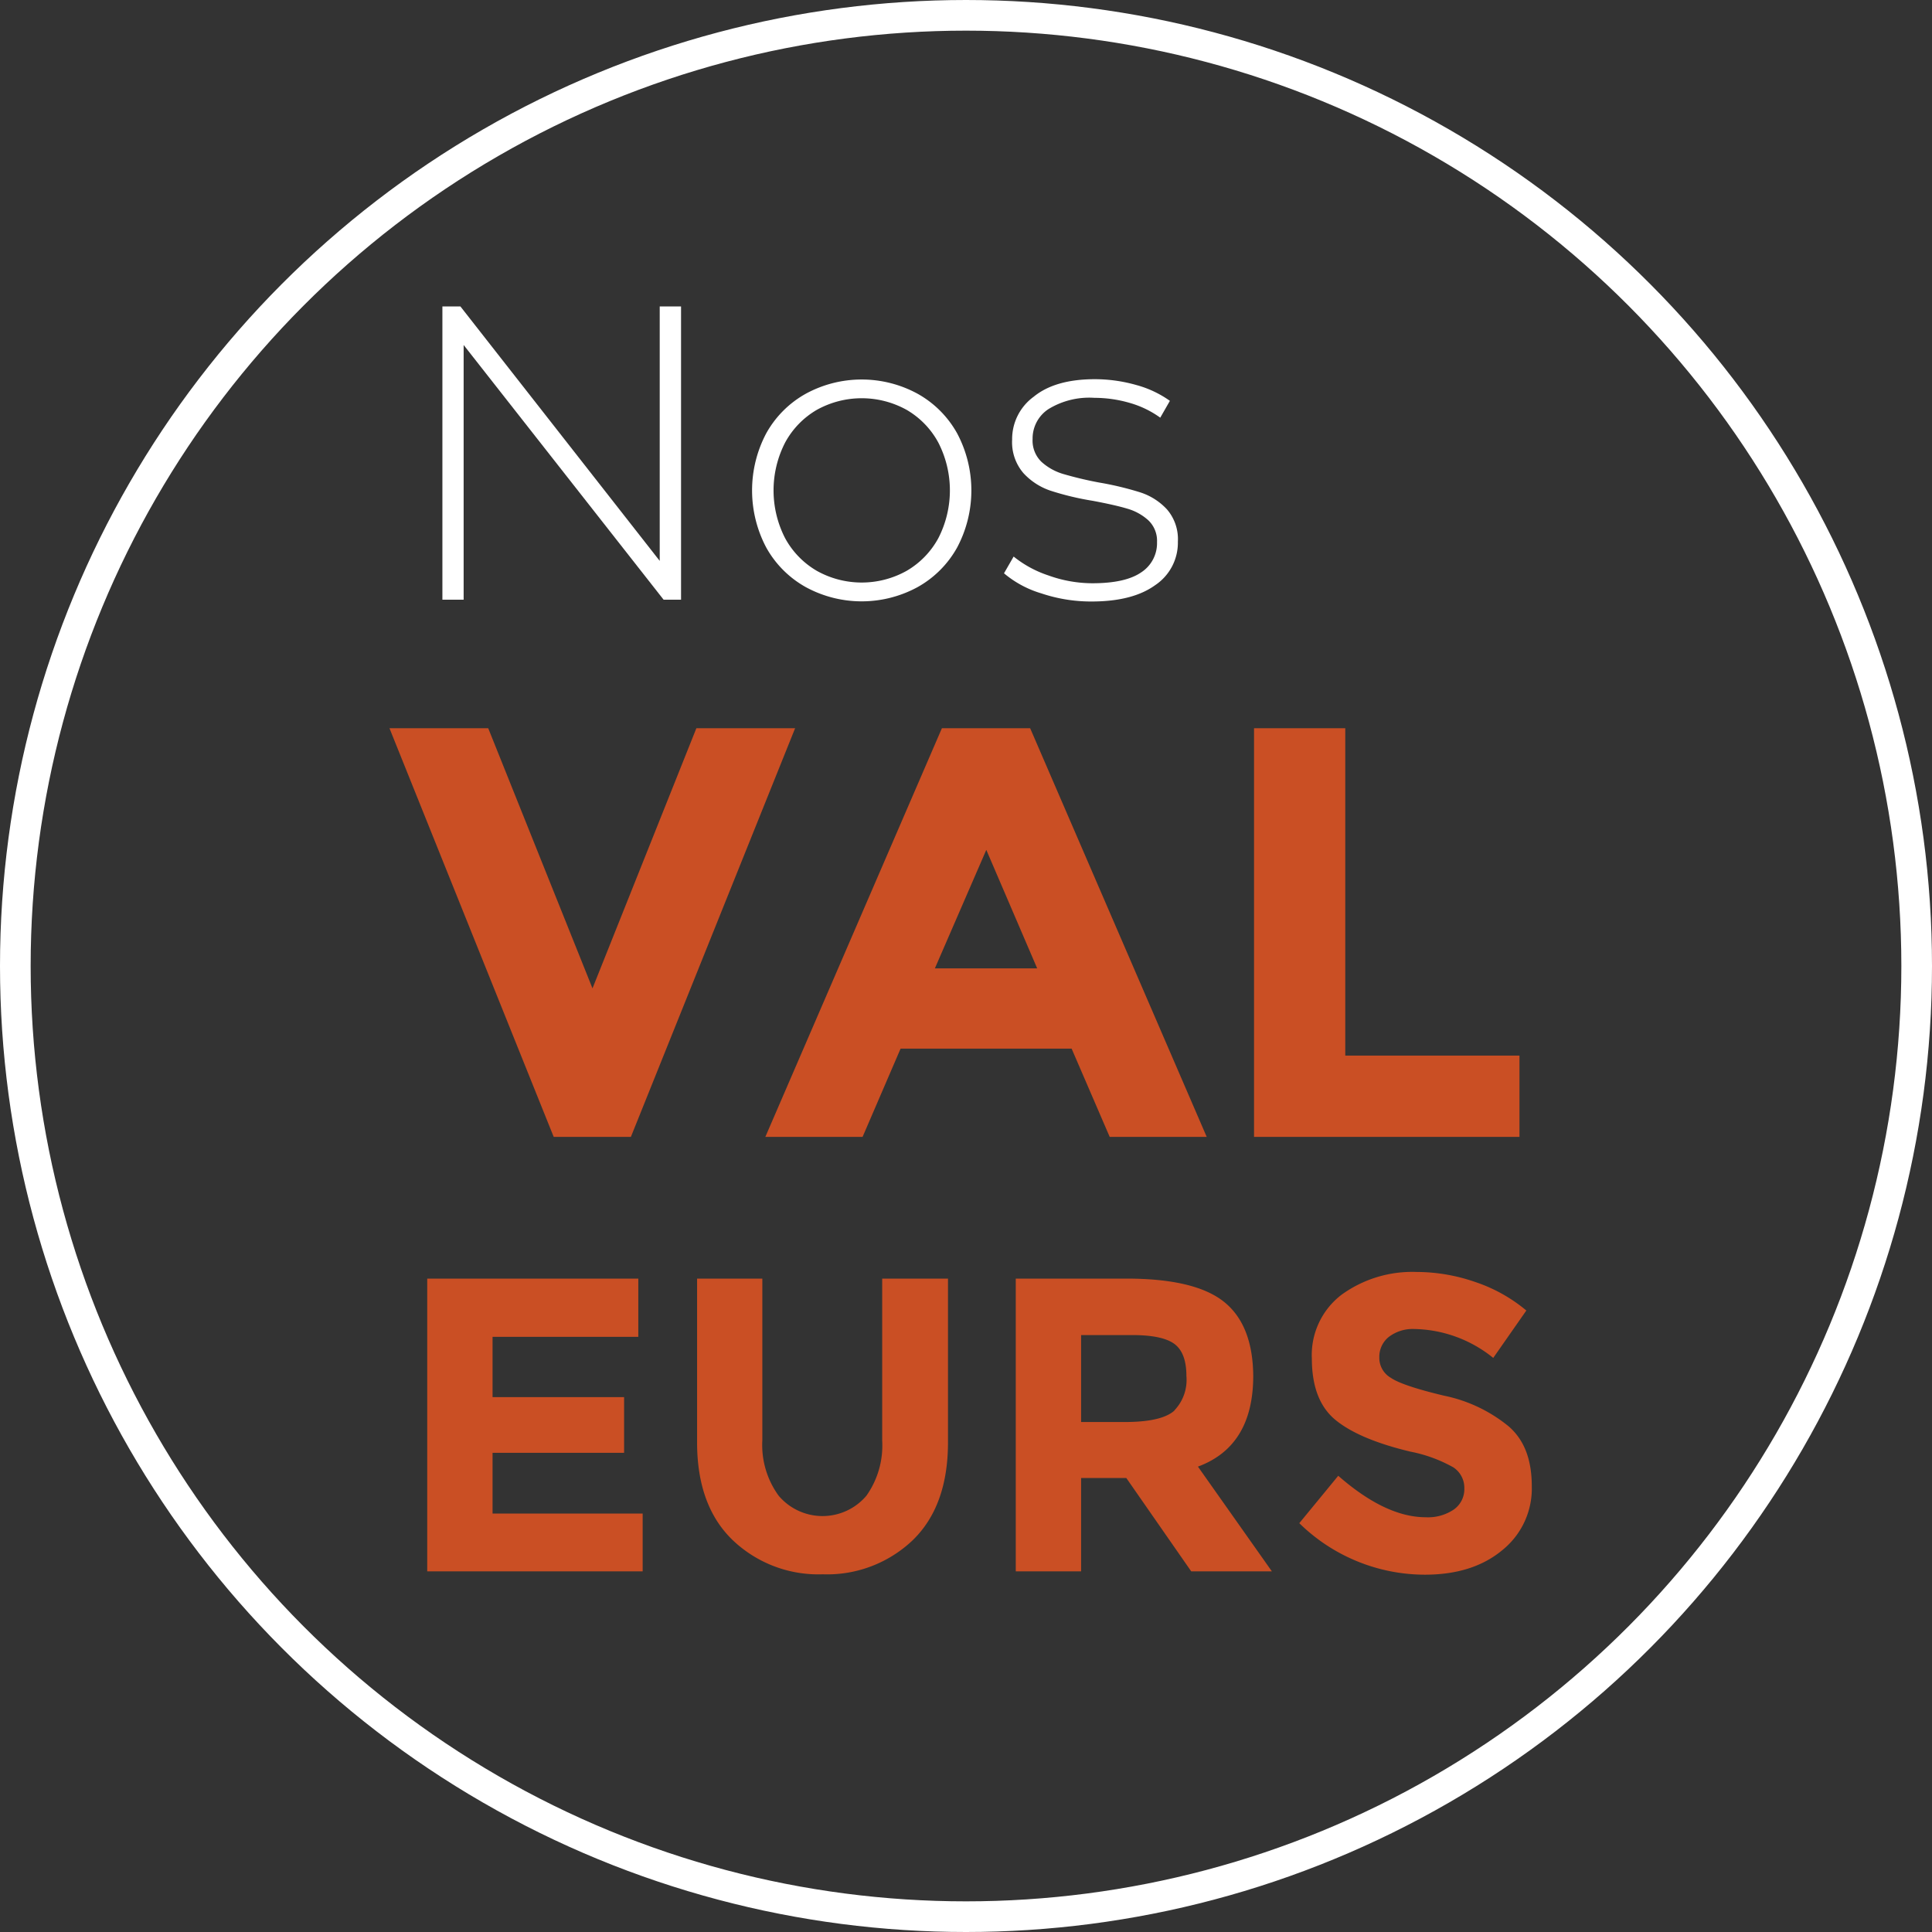 <svg xmlns="http://www.w3.org/2000/svg" viewBox="0 0 244.56 244.56"><rect x="0" y="0" width="244.56" height="244.56" fill="#333333" stroke="none"/><defs><style>.cls-1{fill:none;stroke:#fff;stroke-miterlimit:10;stroke-width:3.88px;}.cls-2{fill:#fff;}.cls-3{fill:#ca4f24;}</style></defs><g id="Calque_2" data-name="Calque 2"><g id="Calque_1-2" data-name="Calque 1"><circle class="cls-1" cx="122.28" cy="122.28" r="120.34"/><path class="cls-2" d="M86.21,38.79V75.91H84L58.69,43.67V75.91H56V38.79h2.28L83.51,71V38.79Z"/><path class="cls-2" d="M102,74.32a12.91,12.91,0,0,1-5-5,15.46,15.46,0,0,1,0-14.48,12.91,12.91,0,0,1,5-5,14.8,14.8,0,0,1,14.15,0,12.91,12.91,0,0,1,5,5,15.39,15.39,0,0,1,0,14.48,12.91,12.91,0,0,1-5,5,14.8,14.8,0,0,1-14.15,0Zm12.78-2.07a10.66,10.66,0,0,0,4-4.13,13.24,13.24,0,0,0,0-12.09,10.62,10.62,0,0,0-4-4.14,11.72,11.72,0,0,0-11.4,0,10.64,10.64,0,0,0-4,4.14,13.24,13.24,0,0,0,0,12.09,10.68,10.68,0,0,0,4,4.13,11.65,11.65,0,0,0,11.4,0Z"/><path class="cls-2" d="M131.81,75.11a13.09,13.09,0,0,1-4.72-2.54l1.22-2.12a14,14,0,0,0,4.37,2.38,16.48,16.48,0,0,0,5.6,1q4.18,0,6.18-1.38a4.4,4.4,0,0,0,2-3.82,3.58,3.58,0,0,0-1.08-2.75,6.68,6.68,0,0,0-2.68-1.49c-1.06-.32-2.53-.65-4.4-1a35.5,35.5,0,0,1-5.3-1.27,8.21,8.21,0,0,1-3.45-2.23,6,6,0,0,1-1.43-4.24,6.63,6.63,0,0,1,2.73-5.43Q133.56,48,138.6,48a19.29,19.29,0,0,1,5.25.74,13.36,13.36,0,0,1,4.24,2l-1.22,2.13A12.4,12.4,0,0,0,143,51a16,16,0,0,0-4.46-.64,9.89,9.89,0,0,0-5.83,1.43,4.45,4.45,0,0,0-2,3.77,3.75,3.75,0,0,0,1.11,2.89A7.1,7.1,0,0,0,134.59,60a46.67,46.67,0,0,0,4.54,1.08,39.65,39.65,0,0,1,5.22,1.25,7.91,7.91,0,0,1,3.37,2.15,5.76,5.76,0,0,1,1.38,4.08,6.46,6.46,0,0,1-2.87,5.51c-1.91,1.38-4.59,2.07-8.06,2.07A19.75,19.75,0,0,1,131.81,75.11Z"/><path class="cls-3" d="M75,125.11,88.15,92.18h12.5L79.86,143.91H70.09L49.3,92.18H61.8Z"/><path class="cls-3" d="M140.47,143.91l-4.82-11.17H114l-4.81,11.17H96.88l22.35-51.73H130.4l22.35,51.73Zm-15.62-36.33-6.51,15h12.95Z"/><path class="cls-3" d="M158.74,143.91V92.18h11.55v41.44h22.05v10.29Z"/><path class="cls-3" d="M80.8,161.85v7.37H62.35v7.63H79v7.05H62.35v7.69h19v7.32H54.08V161.85Z"/><path class="cls-3" d="M98.57,189.34a7.28,7.28,0,0,0,11.1,0,11,11,0,0,0,2-7V161.85H120v20.73q0,8.05-4.46,12.38a15.7,15.7,0,0,1-11.4,4.32,15.7,15.7,0,0,1-11.42-4.35q-4.48-4.34-4.48-12.35V161.85H96.5v20.46A10.9,10.9,0,0,0,98.57,189.34Z"/><path class="cls-3" d="M158.64,174.15q0,8.91-7,11.5L161,198.91H150.79l-8.22-11.82h-5.72v11.82h-8.27V161.85h14q8.64,0,12.32,2.91T158.64,174.15Zm-10,4.4a5.58,5.58,0,0,0,1.54-4.37q0-3-1.59-4.11T143.05,169h-6.2v11h6Q147.14,179.93,148.67,178.55Z"/><path class="cls-3" d="M175.79,169.24a3.22,3.22,0,0,0-1.19,2.6,2.91,2.91,0,0,0,1.46,2.57q1.45,1,6.73,2.26a18.86,18.86,0,0,1,8.19,3.89c2,1.74,2.92,4.26,2.92,7.59a10,10,0,0,1-3.74,8.08q-3.74,3.11-9.84,3.1a22.76,22.76,0,0,1-15.85-6.52l4.93-6q6,5.25,11.08,5.25a5.83,5.83,0,0,0,3.58-1,3.15,3.15,0,0,0,1.3-2.65,3.1,3.1,0,0,0-1.38-2.66,18.12,18.12,0,0,0-5.46-2q-6.47-1.55-9.46-4t-3-7.74a9.59,9.59,0,0,1,3.79-8.14,15.25,15.25,0,0,1,9.47-2.86,22.7,22.7,0,0,1,7.42,1.27,19.9,19.9,0,0,1,6.47,3.61l-4.19,6a16.32,16.32,0,0,0-10-3.66A5,5,0,0,0,175.79,169.24Z"/></g></g></svg>